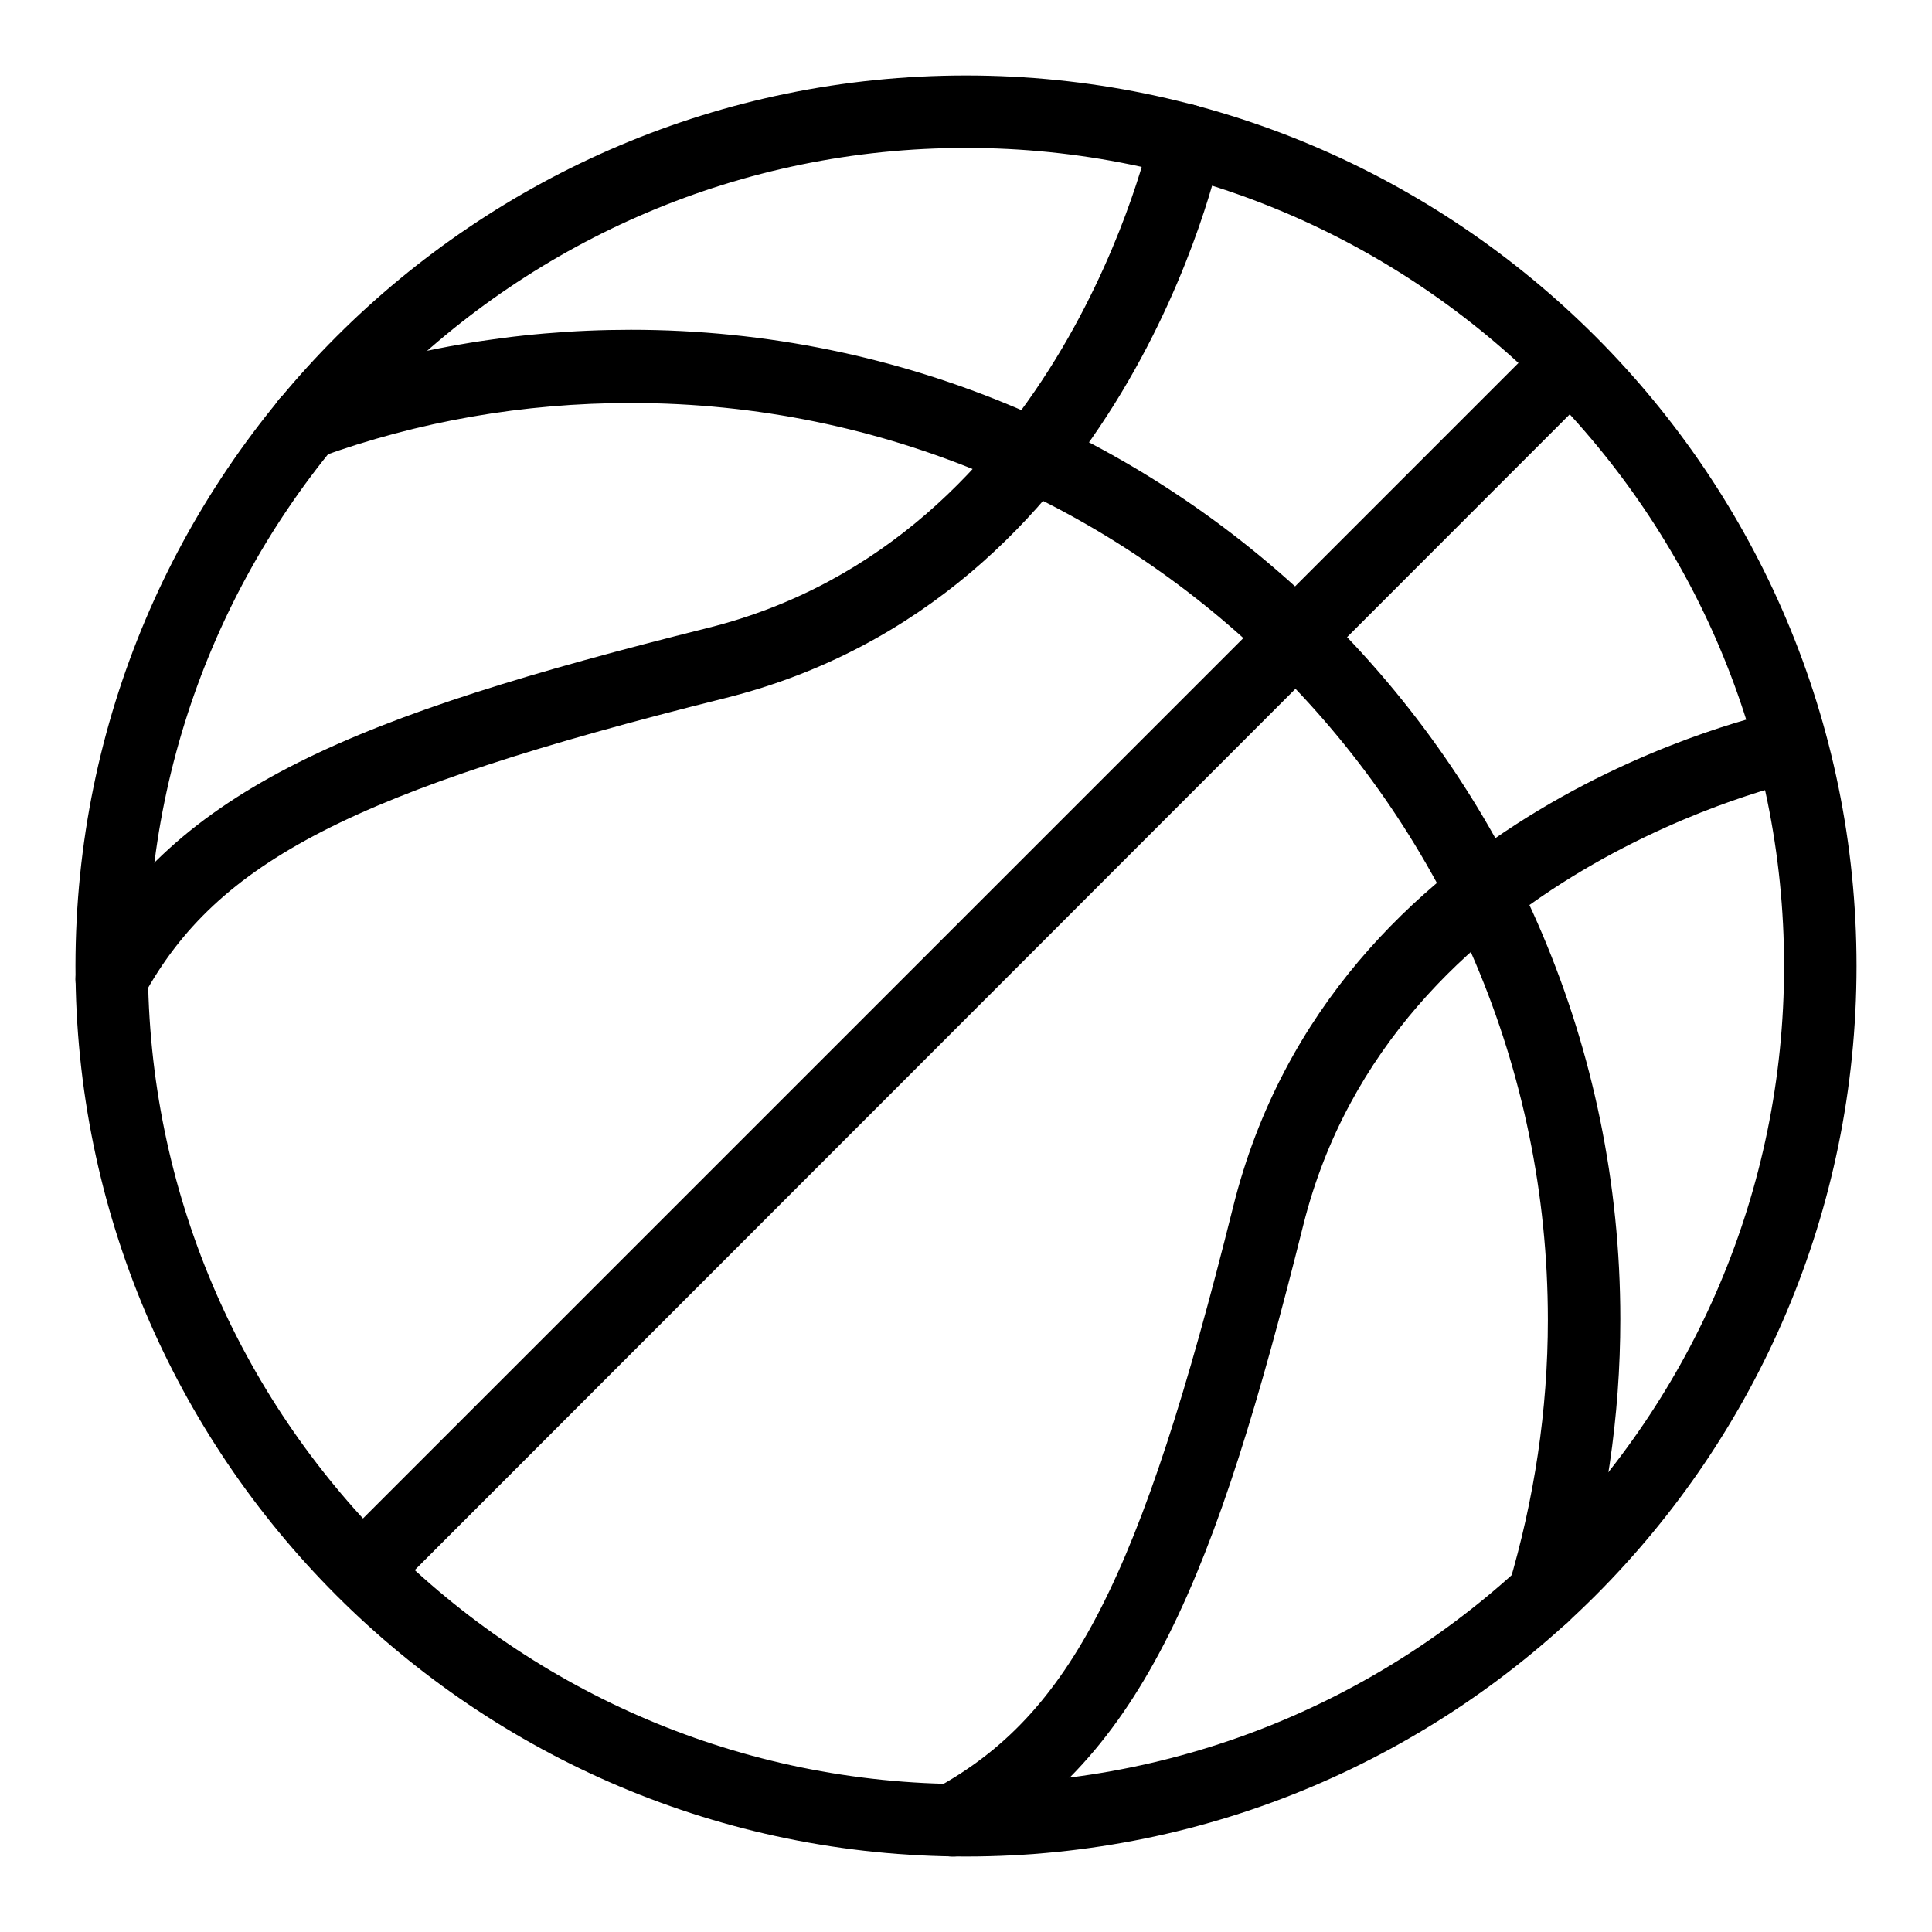 <?xml version="1.0" encoding="utf-8"?>
<!-- Svg Vector Icons : http://www.onlinewebfonts.com/icon -->
<!DOCTYPE svg PUBLIC "-//W3C//DTD SVG 1.1//EN" "http://www.w3.org/Graphics/SVG/1.1/DTD/svg11.dtd">
<svg version="1.1" xmlns="http://www.w3.org/2000/svg" xmlns:xlink="http://www.w3.org/1999/xlink" x="0px" y="0px" viewBox="0 0 256 256" enable-background="new 0 0 256 256" xml:space="preserve">
<g> <path fill="#000000" d="M128,246c-65.1,0-118-52.9-118-118C10,62.9,62.9,10,128,10s118,52.9,118,118C246,193.1,193.1,246,128,246z  M128,19.6C68.2,19.6,19.6,68.2,19.6,128c0,59.8,48.6,108.4,108.4,108.4c59.8,0,108.4-48.6,108.4-108.4 C236.4,68.2,187.8,19.6,128,19.6z"/> <path fill="#000000" d="M204.5,216.3c-0.5,0-0.9-0.1-1.4-0.2c-2.6-0.8-4-3.4-3.2-6c3.4-11.4,5.2-23.3,5.2-35.2 c0-67-54.5-121.5-121.5-121.5c-14.2,0-28.1,2.4-41.3,7.2c-2.5,0.9-5.3-0.4-6.2-2.9s0.4-5.3,2.9-6.2c14.3-5.2,29.3-7.8,44.6-7.8 c72.3,0,131.1,58.8,131.1,131.1c0,12.9-1.9,25.7-5.6,38C208.4,214.9,206.5,216.3,204.5,216.3z"/> <path fill="#000000" d="M50.2,210.7c-1.2,0-2.5-0.5-3.4-1.4c-1.9-1.9-1.9-4.9,0-6.8L203.5,45.8c1.9-1.9,4.9-1.9,6.8,0 c1.9,1.9,1.9,4.9,0,6.8L53.7,209.3C52.7,210.3,51.5,210.7,50.2,210.7z M126.2,246c-1.7,0-3.4-0.9-4.2-2.5c-1.3-2.3-0.4-5.3,1.9-6.5 c18-9.8,27.2-27.8,39.5-77.1c13.2-52.9,70.5-65.3,72.9-65.8c2.6-0.5,5.2,1.1,5.7,3.7c0.6,2.6-1.1,5.2-3.7,5.7 c-0.5,0.1-53.8,11.8-65.6,58.8c-11.6,46.4-21.2,70.7-44.3,83.2C127.8,245.8,127,246,126.2,246z M14.8,134.6c-0.8,0-1.6-0.2-2.3-0.6 c-2.3-1.3-3.2-4.2-1.9-6.5c12.6-23.1,36.8-32.7,83.2-44.3c46.9-11.7,58.6-65.1,58.7-65.6c0.6-2.6,3.1-4.3,5.7-3.7 c2.6,0.6,4.3,3.1,3.7,5.7c-0.5,2.4-13,59.7-65.8,72.9c-49.3,12.3-67.3,21.6-77.1,39.5C18.2,133.7,16.5,134.6,14.8,134.6z"/></g>
</svg>